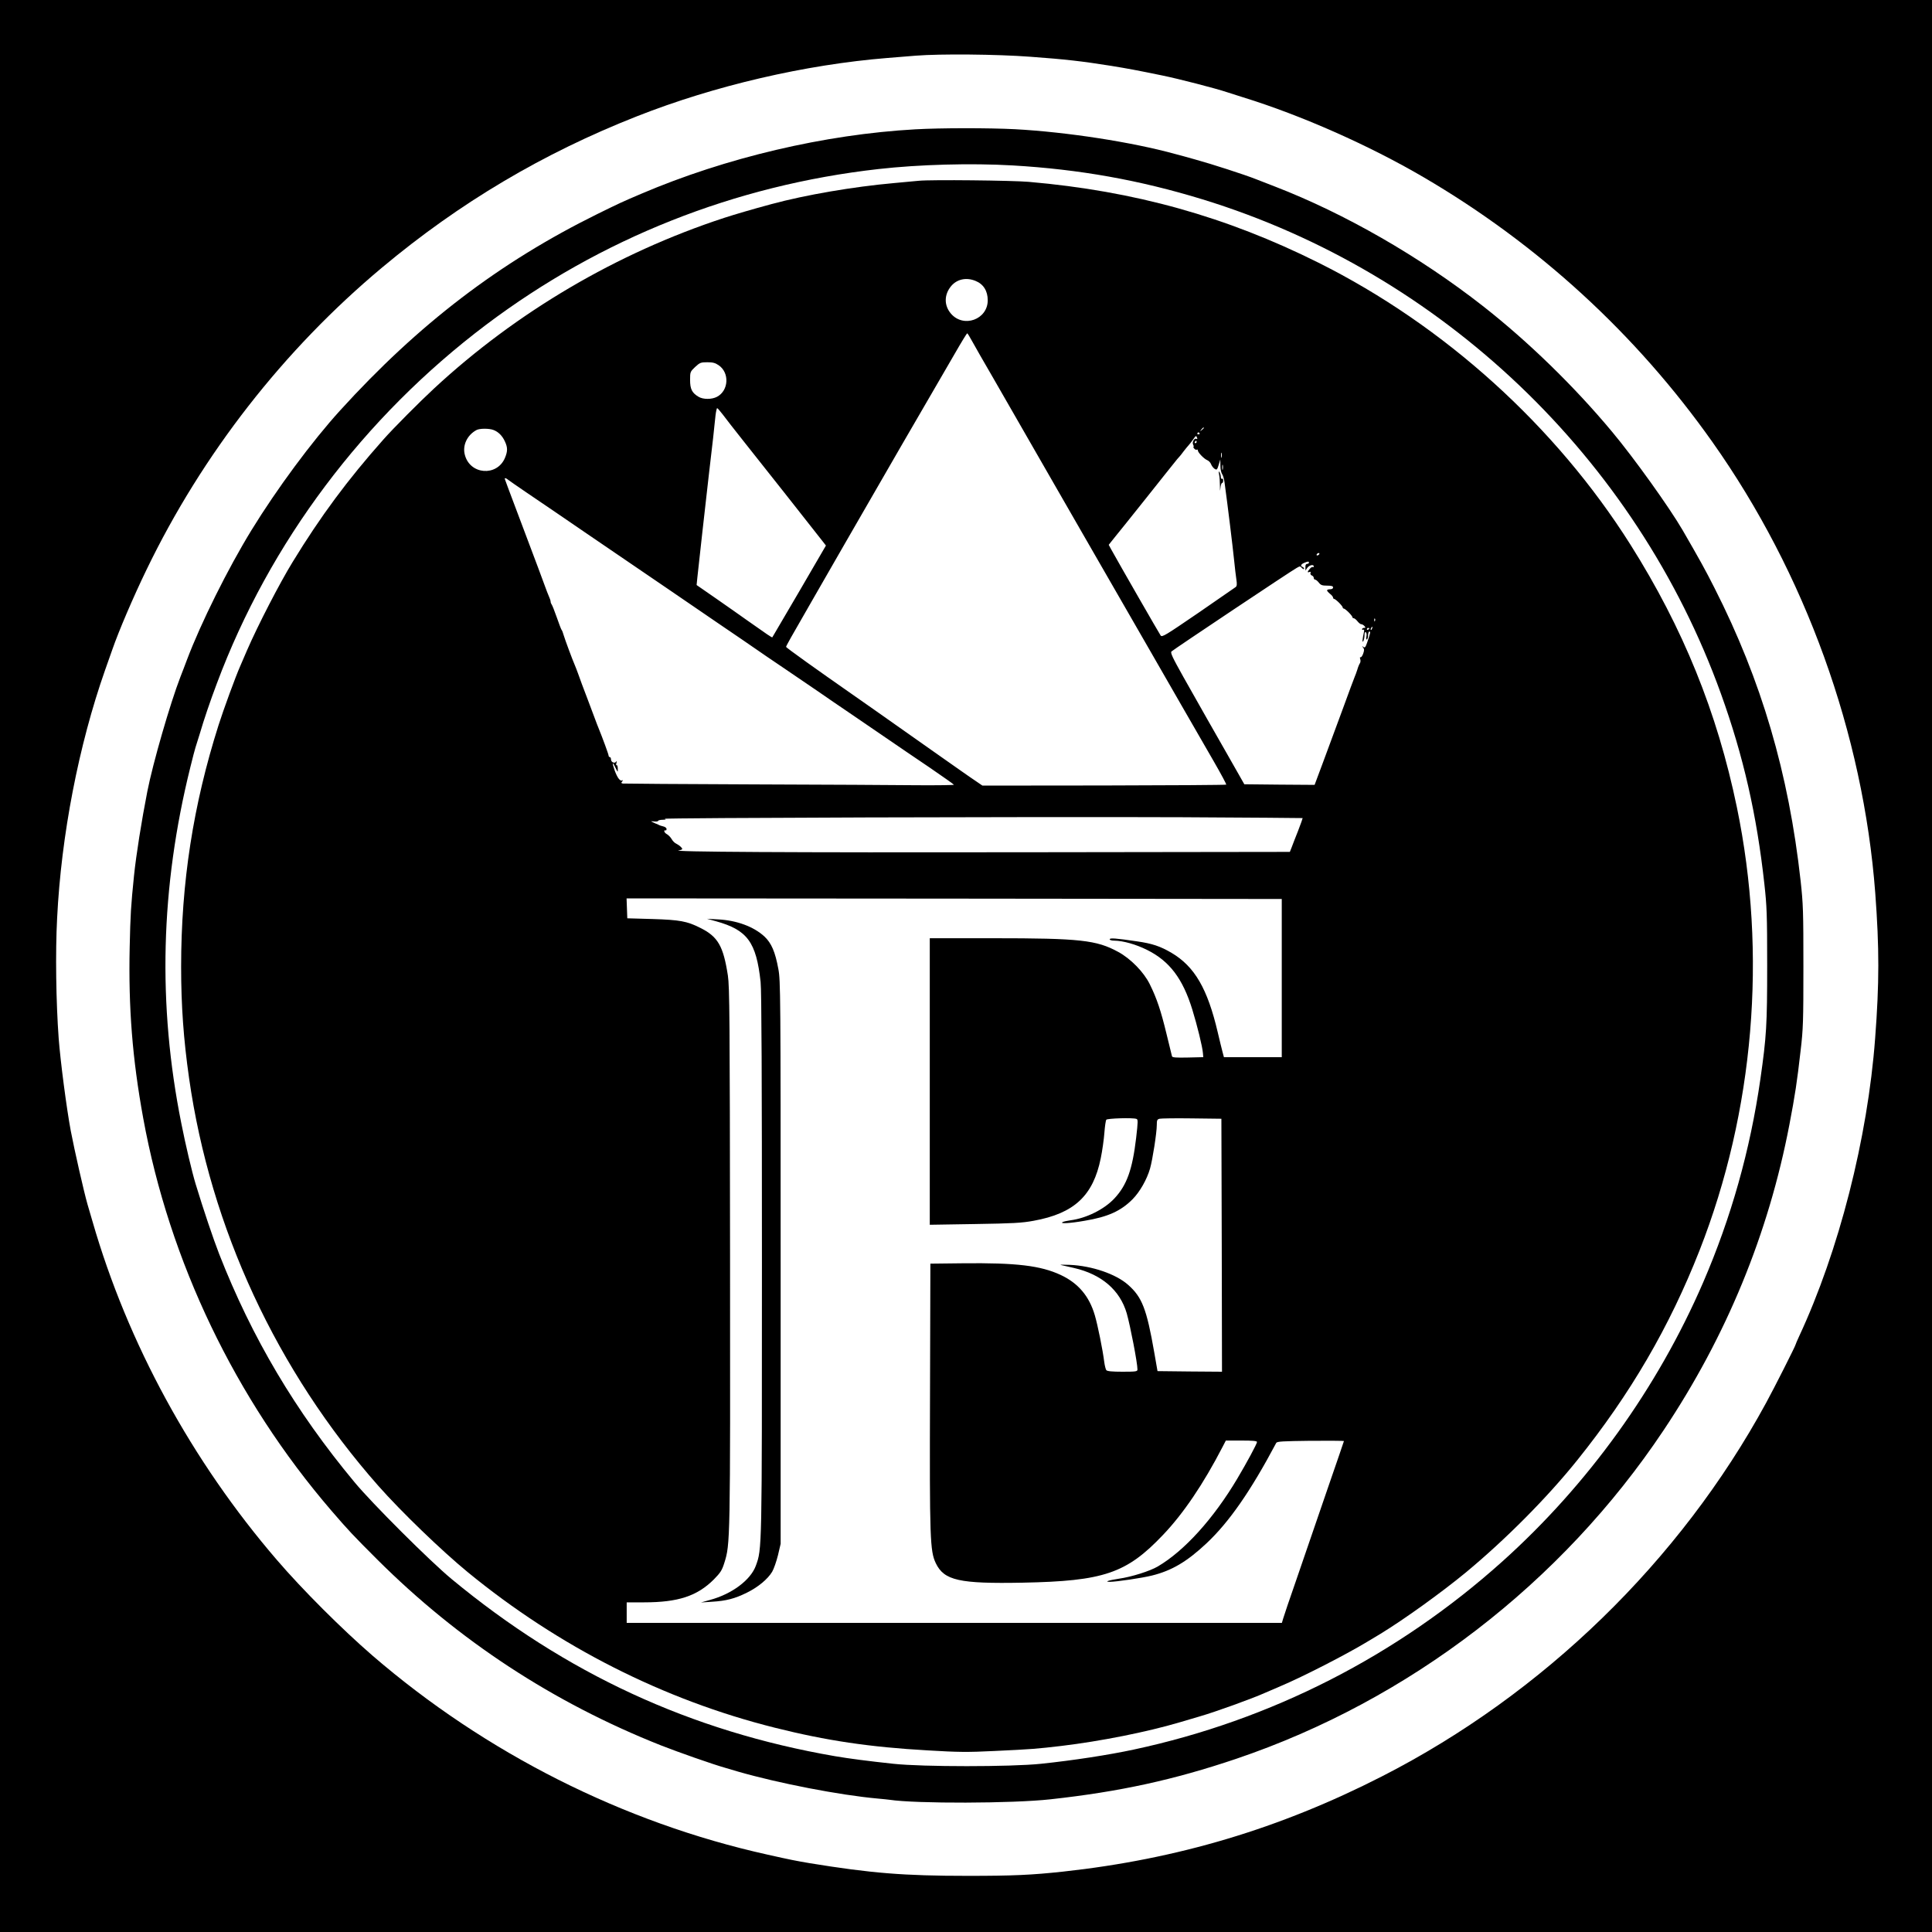 <?xml version="1.0" standalone="no"?>
<!DOCTYPE svg PUBLIC "-//W3C//DTD SVG 20010904//EN"
 "http://www.w3.org/TR/2001/REC-SVG-20010904/DTD/svg10.dtd">
<svg version="1.0" xmlns="http://www.w3.org/2000/svg"
 width="1600pt" height="1600pt" viewBox="0 0 1600 1600"
 preserveAspectRatio="xMidYMid meet">
<g transform="translate(0,1600) scale(0.1,-0.1)"
fill="#000000" stroke="none">
<path d="M0 8000 l0 -8000 8000 0 8000 0 0 8000 0 8000 -8000 0 -8000 0 0
-8000z m8533 7530 c289 -21 428 -37 667 -75 141 -23 211 -36 425 -80 133 -27
443 -107 535 -138 8 -3 69 -22 135 -43 482 -149 1042 -397 1495 -662 947 -554
1759 -1298 2391 -2192 770 -1088 1249 -2416 1349 -3735 34 -456 34 -746 -1
-1205 -62 -828 -300 -1760 -630 -2468 -16 -35 -29 -65 -29 -68 0 -9 -178 -362
-245 -484 -712 -1308 -1845 -2409 -3180 -3091 -845 -432 -1695 -686 -2642
-789 -260 -28 -414 -35 -788 -35 -532 0 -800 22 -1310 105 -116 20 -154 27
-350 71 -1193 265 -2333 840 -3269 1647 -253 219 -579 544 -792 792 -704 818
-1237 1795 -1528 2805 -15 50 -33 113 -41 140 -30 104 -108 448 -139 610 -35
187 -86 579 -100 765 -22 300 -28 712 -13 995 34 689 179 1435 397 2055 28 80
55 156 60 170 53 153 172 432 283 661 463 959 1137 1823 1952 2504 641 536
1332 946 2110 1252 644 254 1394 428 2075 483 74 6 180 15 235 19 201 16 669
12 948 -9z"/>
<path d="M7580 14929 c-751 -42 -1570 -235 -2270 -534 -158 -67 -185 -80 -362
-167 -811 -400 -1481 -911 -2133 -1629 -231 -254 -522 -647 -732 -989 -194
-316 -420 -770 -535 -1075 -16 -44 -41 -107 -54 -141 -85 -220 -228 -714 -274
-949 -48 -245 -92 -522 -110 -695 -26 -255 -30 -321 -36 -595 -11 -500 22
-922 112 -1415 216 -1185 763 -2326 1558 -3250 142 -165 178 -203 380 -405
674 -672 1458 -1186 2351 -1540 143 -56 424 -155 530 -185 22 -7 69 -20 105
-31 336 -97 846 -196 1160 -224 41 -4 85 -8 97 -10 218 -33 1019 -31 1333 4
574 63 1021 161 1537 335 1434 485 2696 1456 3540 2721 521 780 869 1628 1042
2531 47 246 63 351 93 614 21 177 23 242 23 695 0 457 -2 518 -23 710 -99 892
-324 1659 -713 2425 -75 149 -127 242 -264 479 -110 189 -405 601 -585 816
-314 377 -697 749 -1070 1041 -524 410 -1142 765 -1721 989 -52 20 -122 48
-157 61 -93 37 -371 127 -503 163 -63 18 -136 38 -164 45 -362 100 -903 183
-1330 206 -218 11 -613 11 -825 -1z m806 -299 c551 -32 1051 -121 1573 -281
1981 -608 3590 -2142 4293 -4094 186 -516 297 -1004 360 -1578 20 -180 23
-254 23 -672 0 -494 -6 -589 -56 -940 -85 -591 -242 -1147 -474 -1685 -379
-876 -955 -1676 -1665 -2313 -870 -780 -1915 -1313 -3050 -1556 -210 -45 -502
-90 -770 -118 -250 -26 -980 -26 -1220 0 -206 22 -368 43 -485 63 -1194 206
-2230 685 -3175 1467 -179 148 -658 626 -804 802 -490 589 -850 1197 -1121
1890 -50 129 -129 363 -195 580 -30 99 -84 327 -118 500 -198 987 -173 1955
74 2950 19 77 38 151 43 165 5 14 21 66 36 115 33 113 85 267 141 415 436
1167 1216 2206 2229 2970 949 715 2059 1156 3250 1290 337 38 766 50 1111 30z"/>
<path d="M7610 14503 c-19 -2 -111 -10 -205 -19 -337 -30 -734 -98 -1015 -174
-160 -43 -302 -85 -392 -114 -889 -291 -1720 -780 -2402 -1412 -118 -109 -341
-333 -421 -424 -295 -332 -520 -635 -752 -1015 -108 -176 -287 -523 -377 -730
-26 -60 -51 -119 -56 -130 -38 -85 -139 -361 -180 -490 -210 -661 -310 -1305
-310 -2001 0 -323 20 -602 66 -924 177 -1240 725 -2421 1567 -3375 188 -213
526 -539 742 -716 750 -615 1622 -1057 2541 -1287 426 -107 788 -161 1268
-188 252 -15 325 -16 550 -5 319 15 350 18 556 42 325 39 707 115 978 195 45
13 120 35 166 49 132 38 436 148 541 195 11 5 70 30 130 56 187 79 547 264
717 367 20 12 69 42 110 66 195 119 504 341 708 509 330 274 672 618 921 928
441 549 765 1105 1014 1739 452 1152 561 2454 309 3670 -163 787 -446 1484
-881 2174 -620 982 -1540 1814 -2583 2335 -765 382 -1523 594 -2400 670 -139
12 -810 19 -910 9z m468 -829 c66 -26 102 -83 102 -161 0 -159 -201 -232 -305
-110 -58 68 -57 158 3 229 48 56 124 73 200 42z m-26 -502 c45 -80 69 -123
173 -302 75 -131 219 -381 543 -945 85 -148 178 -310 207 -360 67 -116 265
-459 550 -955 220 -382 304 -530 529 -919 58 -101 104 -186 101 -189 -3 -3
-458 -6 -1012 -7 l-1007 -1 -60 41 c-34 22 -198 138 -366 256 -447 315 -577
407 -651 458 -284 198 -549 387 -549 394 0 7 36 72 212 377 52 91 175 305 273
475 362 628 625 1084 775 1340 26 44 89 153 141 243 51 89 96 162 99 162 3 0
22 -31 42 -68z m-2100 -197 c91 -62 83 -210 -14 -261 -43 -23 -115 -23 -153 0
-54 32 -70 64 -70 139 0 67 1 69 42 108 39 36 47 39 100 39 46 0 66 -5 95 -25z
m33 -407 c21 -29 98 -127 170 -218 114 -143 574 -725 657 -832 l28 -36 -220
-378 c-122 -208 -223 -380 -224 -382 -4 -3 -42 23 -209 141 -48 34 -161 114
-252 177 l-166 115 6 60 c13 125 67 605 95 850 12 99 28 239 36 310 7 72 17
156 20 188 4 31 10 57 13 57 4 0 24 -24 46 -52z m3985 -112 c0 -2 -8 -10 -17
-17 -16 -13 -17 -12 -4 4 13 16 21 21 21 13z m-5883 -17 c40 -15 73 -48 94
-94 24 -51 24 -82 0 -139 -67 -154 -288 -137 -331 26 -22 78 18 164 95 206 26
15 106 15 142 1z m5847 -27 c3 -5 -1 -9 -9 -9 -8 0 -12 4 -9 9 3 4 7 8 9 8 2
0 6 -4 9 -8z m-20 -38 c3 -9 2 -12 -5 -9 -17 11 -39 -27 -28 -47 5 -10 7 -18
3 -18 -3 0 -1 -7 6 -15 7 -8 16 -12 21 -9 5 3 9 0 9 -6 0 -17 51 -70 78 -81
12 -5 26 -19 31 -32 11 -28 39 -53 49 -43 4 4 12 24 17 44 l11 37 1 -53 c0
-29 7 -59 14 -68 7 -9 16 -39 20 -68 28 -205 67 -526 80 -651 5 -55 14 -124
18 -153 6 -40 5 -55 -6 -64 -8 -6 -148 -103 -311 -215 -271 -185 -298 -202
-310 -186 -11 15 -337 582 -410 714 l-20 37 51 64 c29 35 68 84 88 109 19 24
98 123 175 219 76 96 144 182 151 190 7 8 36 44 64 80 28 36 54 67 58 70 3 3
18 21 33 42 15 20 34 42 41 50 7 7 23 28 36 46 26 37 27 37 35 16z m-4 -34 c0
-5 -5 -10 -11 -10 -5 0 -7 5 -4 10 3 6 8 10 11 10 2 0 4 -4 4 -10z m207 -127
c-3 -10 -5 -2 -5 17 0 19 2 27 5 18 2 -10 2 -26 0 -35z m10 -100 c-3 -10 -5
-2 -5 17 0 19 2 27 5 18 2 -10 2 -26 0 -35z m-5918 -87 c9 -7 79 -56 156 -108
77 -52 185 -126 240 -163 55 -38 168 -115 250 -171 361 -246 559 -381 685
-467 74 -51 257 -175 405 -277 149 -101 292 -199 319 -218 27 -19 126 -87 220
-150 94 -64 225 -153 291 -198 66 -46 183 -126 260 -178 77 -53 212 -145 300
-205 88 -60 251 -172 363 -247 111 -76 202 -140 202 -143 0 -3 -134 -5 -297
-4 -164 2 -777 5 -1363 7 -586 2 -1073 6 -1082 7 -14 3 -15 6 -5 18 7 8 7 12
2 9 -18 -11 -40 16 -63 77 -24 67 -22 85 3 31 10 -20 18 -36 20 -36 1 0 2 13
1 29 -1 16 -5 27 -10 24 -4 -3 -5 5 -1 18 4 15 3 19 -3 11 -12 -18 -42 -4 -42
19 0 10 -4 19 -10 19 -5 0 -10 6 -10 13 0 10 -51 149 -85 232 -5 11 -9 22 -10
25 -3 8 -13 34 -77 205 -34 88 -70 185 -80 215 -11 30 -24 64 -29 75 -15 33
-80 207 -91 245 -5 19 -13 40 -18 45 -4 6 -22 53 -40 105 -18 52 -37 99 -42
105 -4 5 -8 15 -8 23 0 8 -7 28 -15 45 -8 18 -20 50 -28 72 -16 46 -69 186
-226 603 -61 161 -111 295 -111 297 0 9 13 5 29 -9z m6716 -616 c-3 -5 -11
-10 -16 -10 -6 0 -7 5 -4 10 3 6 11 10 16 10 6 0 7 -4 4 -10z m-85 -70 c0 -5
-7 -10 -15 -10 -10 0 -15 -9 -14 -27 l0 -28 16 23 c16 22 53 31 53 11 0 -5 -4
-8 -8 -5 -5 3 -16 -4 -25 -15 -21 -24 -22 -33 -3 -26 10 4 13 1 9 -8 -3 -8 2
-18 11 -21 9 -3 16 -12 16 -20 0 -8 5 -14 11 -14 6 0 20 -11 31 -25 16 -21 28
-25 69 -25 37 0 49 -4 49 -15 0 -9 -9 -15 -25 -15 -14 0 -25 -4 -25 -9 0 -5
11 -18 25 -29 14 -11 25 -25 25 -31 0 -6 4 -11 9 -11 5 0 23 -14 40 -31 17
-17 31 -35 31 -40 0 -5 4 -9 9 -9 5 0 23 -14 40 -31 17 -17 31 -35 31 -40 0
-5 5 -9 11 -9 6 0 20 -11 31 -25 11 -14 25 -25 33 -25 7 0 18 -7 25 -15 10
-12 10 -15 -4 -15 -9 0 -16 -5 -16 -11 0 -5 5 -7 10 -4 7 4 9 -2 6 -17 -14
-67 -16 -93 -6 -78 5 8 10 30 10 48 0 22 4 31 11 26 6 -4 9 -19 5 -36 -3 -18
-2 -27 4 -23 6 3 10 19 10 36 0 16 5 29 11 29 11 0 8 -12 -19 -92 -14 -40 -19
-45 -32 -35 -13 10 -13 10 -2 -5 11 -14 11 -23 1 -52 -7 -19 -17 -32 -22 -29
-5 3 -6 -4 -2 -16 4 -12 2 -27 -3 -34 -5 -7 -15 -30 -21 -52 -7 -22 -17 -49
-22 -60 -5 -11 -51 -135 -102 -275 -52 -140 -125 -337 -162 -438 l-68 -182
-291 2 -291 3 -54 95 c-29 52 -71 124 -91 160 -68 118 -249 437 -361 636 -90
161 -108 199 -97 209 16 16 1003 675 1037 692 29 16 26 16 45 -3 9 -8 16 -10
16 -4 0 6 -7 13 -15 16 -18 7 -10 23 19 34 29 12 36 12 36 0z m547 -482 c-3
-8 -6 -5 -6 6 -1 11 2 17 5 13 3 -3 4 -12 1 -19z m-24 -63 c-3 -9 -8 -14 -10
-11 -3 3 -2 9 2 15 9 16 15 13 8 -4z m-23 1 c0 -3 -4 -8 -10 -11 -5 -3 -10 -1
-10 4 0 6 5 11 10 11 6 0 10 -2 10 -4z m-552 -1571 c1 -1 -16 -49 -38 -106
-23 -57 -47 -120 -54 -139 l-14 -35 -2218 -3 c-1919 -3 -2941 3 -2841 16 15 2
27 7 27 11 0 10 -25 32 -53 46 -11 5 -28 23 -36 38 -9 15 -27 33 -40 40 -21
11 -28 36 -8 30 4 -2 7 4 7 12 0 8 -12 18 -27 21 -16 4 -32 9 -38 13 -5 3 -12
6 -15 7 -3 0 -16 6 -30 13 -24 11 -24 11 8 8 17 -2 32 0 32 5 0 4 17 9 38 9
26 1 31 3 17 8 -27 8 3074 18 4290 13 545 -3 991 -6 993 -7z m-173 -1325 l0
-655 -240 0 -239 0 -12 45 c-7 25 -24 97 -39 160 -85 363 -192 546 -383 659
-94 55 -160 77 -285 95 -176 26 -227 30 -227 17 0 -6 16 -11 38 -11 73 -1 178
-30 272 -77 185 -92 295 -237 374 -493 41 -133 84 -309 88 -360 l3 -35 -128
-3 c-97 -2 -128 0 -131 10 -2 7 -23 92 -46 188 -46 190 -80 292 -138 409 -49
100 -158 212 -262 268 -179 98 -317 113 -1035 113 l-525 0 0 -1187 0 -1186
373 6 c317 5 389 9 487 27 336 61 493 207 556 518 13 63 26 157 30 210 4 54
11 102 16 109 9 11 215 18 249 7 14 -4 14 -19 -2 -158 -31 -262 -77 -391 -180
-501 -85 -91 -233 -164 -364 -181 -27 -4 -57 -10 -65 -15 -27 -15 63 -10 182
11 193 32 301 81 398 179 60 61 118 163 144 253 21 73 56 298 56 360 0 41 3
48 23 53 12 3 132 5 267 3 l245 -3 3 -1048 2 -1047 -267 2 -267 3 -27 155
c-63 361 -101 458 -217 560 -100 89 -299 157 -482 165 -52 2 -86 2 -75 -1 11
-3 60 -14 110 -25 227 -52 380 -183 436 -375 30 -106 89 -411 89 -466 0 -16
-13 -18 -124 -18 -87 0 -127 4 -134 13 -5 6 -13 37 -17 67 -13 103 -54 305
-78 387 -46 158 -137 266 -282 334 -167 78 -367 102 -815 97 l-265 -3 -3
-1075 c-4 -1208 0 -1305 48 -1406 69 -143 194 -171 720 -161 672 13 859 77
1162 396 168 176 335 423 493 729 l27 52 129 0 c91 0 129 -3 129 -12 0 -14
-84 -170 -163 -303 -198 -333 -439 -599 -659 -728 -65 -38 -216 -86 -321 -101
-86 -13 -124 -26 -76 -26 54 0 269 32 349 52 165 41 290 115 453 268 187 176
364 431 576 830 7 13 51 15 285 18 152 1 276 0 276 -2 0 -2 -59 -174 -131
-382 -72 -209 -139 -404 -149 -434 -10 -30 -62 -181 -115 -335 -54 -154 -102
-297 -108 -318 l-11 -37 -2713 0 -2713 0 0 85 0 85 143 0 c283 0 440 52 578
189 56 57 68 76 87 136 50 158 50 169 48 2545 -2 1996 -4 2225 -18 2321 -38
245 -82 322 -229 395 -109 55 -169 66 -394 73 l-210 6 -3 83 -3 82 2713 -2
2713 -3 0 -655z"/>
<path d="M10096 12070 c4 -19 7 -62 7 -95 0 -44 1 -48 4 -17 2 23 8 42 14 42
5 0 9 9 9 21 0 11 -4 17 -10 14 -6 -3 -10 4 -10 17 0 13 -5 30 -11 38 -7 11
-8 6 -3 -20z"/>
<path d="M5928 8371 c261 -72 335 -172 371 -503 8 -66 11 -821 11 -2322 0
-2399 1 -2372 -51 -2514 -44 -118 -198 -233 -379 -282 l-75 -21 91 6 c118 7
190 26 289 75 92 45 174 113 210 174 14 24 35 85 48 137 l22 94 0 2330 c0
2235 -1 2334 -19 2430 -26 142 -57 214 -115 269 -89 82 -229 134 -384 142
l-92 5 73 -20z"/>
</g>
</svg>
